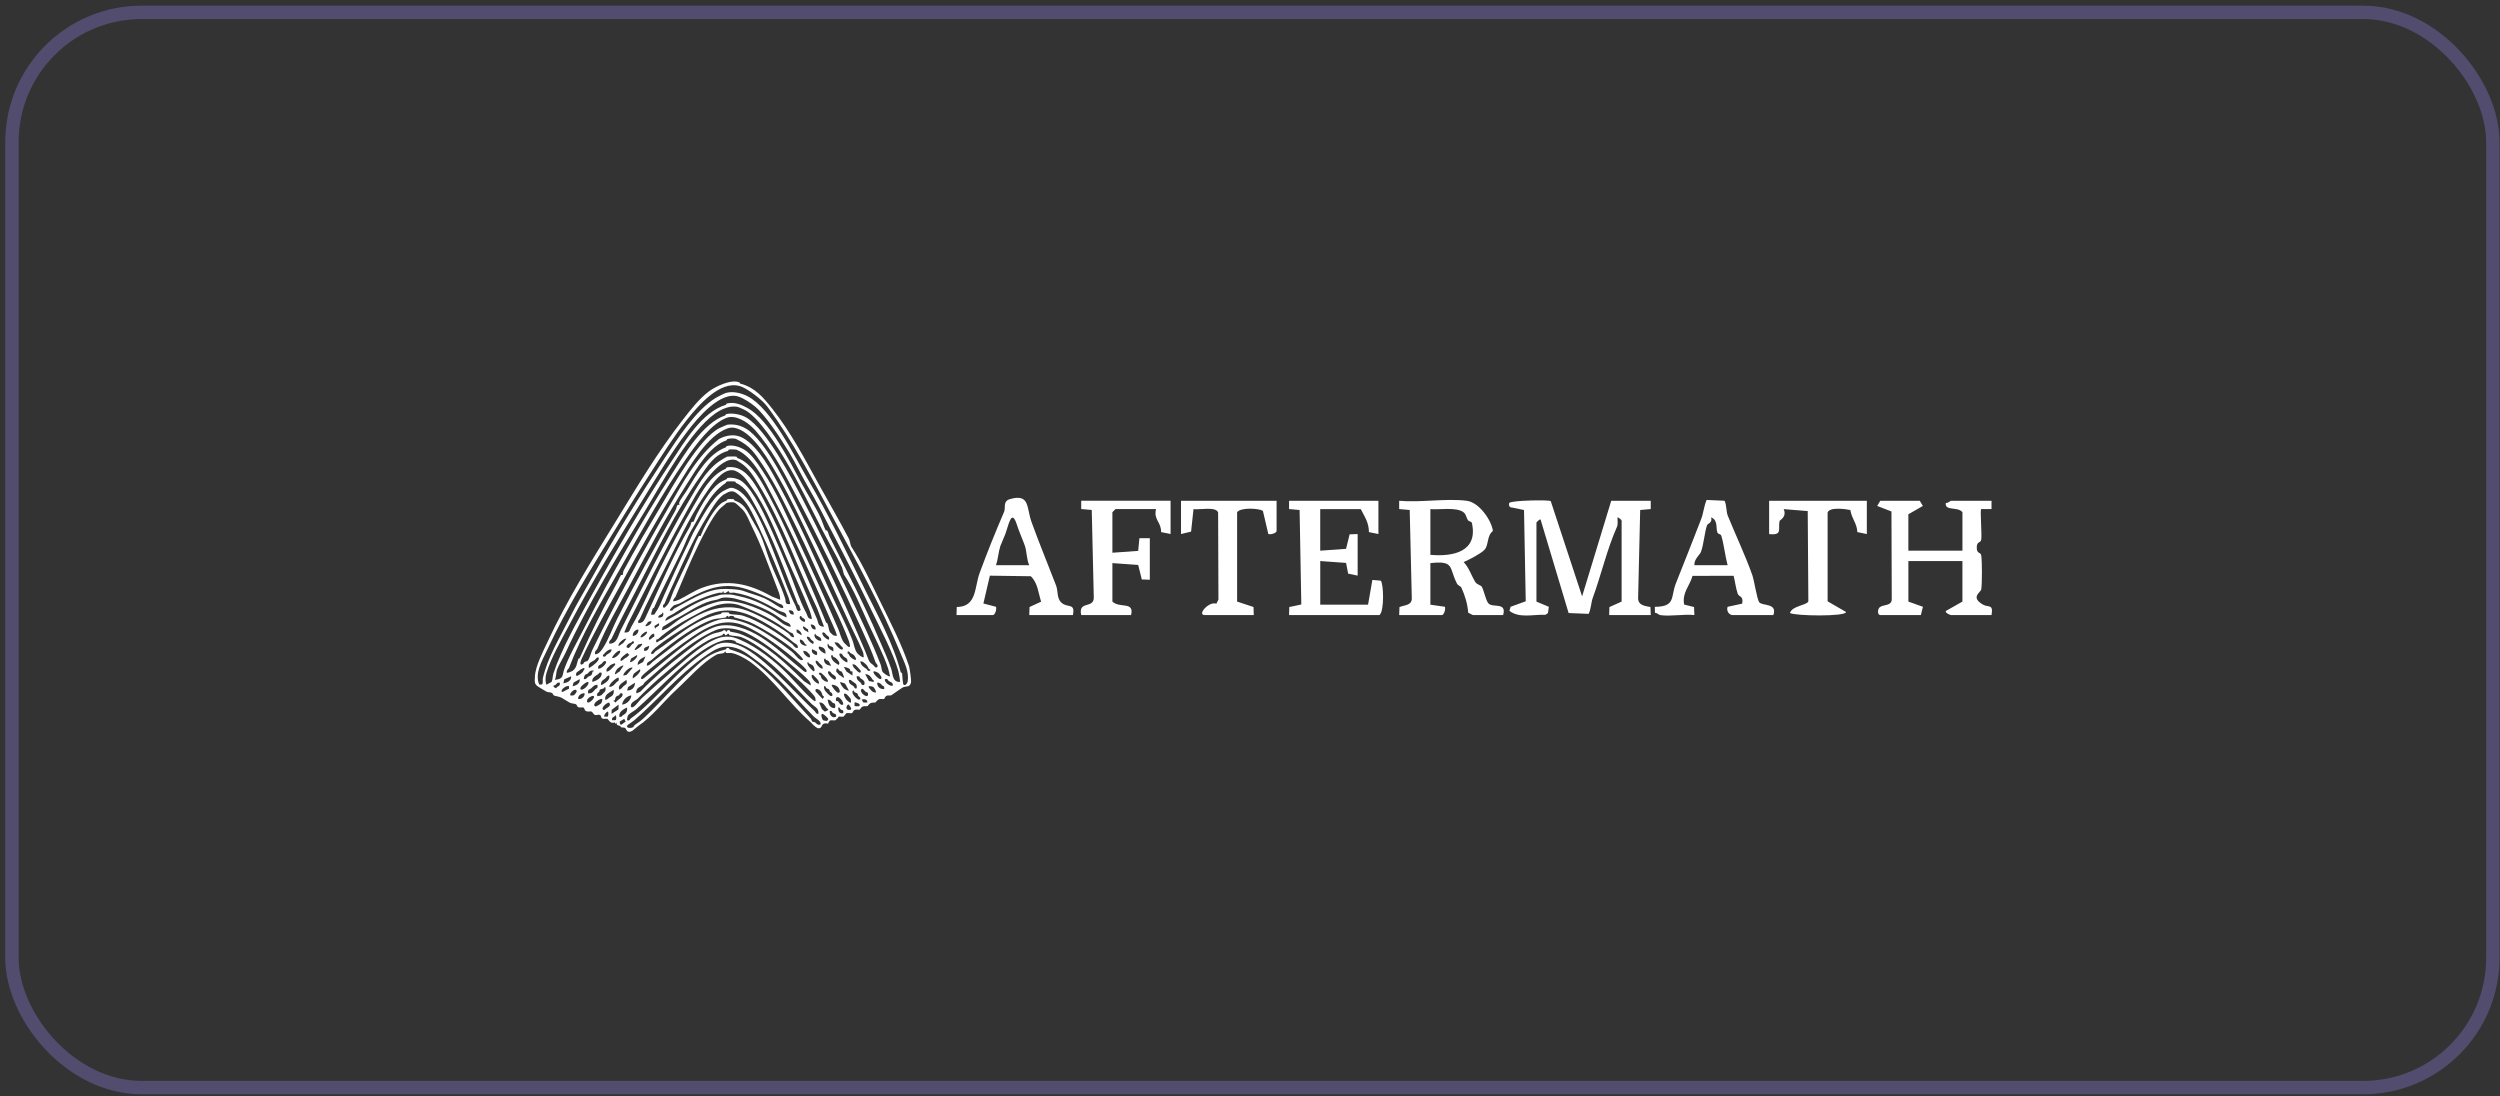 <svg width="187" height="82" viewBox="0 0 187 82" fill="none" xmlns="http://www.w3.org/2000/svg">
<rect x="0" y="0" width="187" height="82" fill="#333333" stroke="none"/>
<rect x="0.893" y="0.925" width="185.572" height="80.425" rx="9.7" stroke="#9A8BFB" stroke-opacity="0.3"/>
<path d="M55.32 28.609C55.332 28.615 55.332 28.683 55.375 28.694C56.478 28.984 57.096 29.725 57.773 30.581C59.135 32.306 60.164 34.263 61.226 36.191C61.974 37.543 62.788 38.939 63.494 40.293C63.569 40.435 63.622 40.799 63.669 40.873C64.468 42.1 65.114 43.51 65.781 44.872C66.546 46.436 67.454 48.186 67.997 49.832C68.043 49.966 68.172 50.902 68.148 51.022C68.063 51.413 67.872 51.316 67.617 51.384C67.466 51.423 66.699 52.005 66.641 52.018C66.534 52.038 66.427 51.993 66.308 52.047C66.207 52.092 66.168 52.257 66.137 52.273C66.063 52.316 65.882 52.263 65.762 52.296C65.653 52.324 65.495 52.545 65.474 52.549C65.347 52.573 65.266 52.526 65.11 52.598C64.999 52.65 64.927 52.806 64.89 52.814C64.783 52.843 64.665 52.792 64.517 52.853C64.39 52.907 64.355 53.069 64.307 53.08C64.192 53.106 64.058 53.043 63.92 53.104C63.815 53.152 63.778 53.331 63.723 53.343C63.608 53.372 63.437 53.312 63.322 53.343C63.276 53.355 63.126 53.598 63.087 53.606C62.992 53.627 62.741 53.58 62.706 53.617C62.665 53.66 62.772 53.658 62.566 53.79C62.541 53.806 62.537 53.864 62.505 53.872C62.237 53.934 62.064 53.732 61.949 54.129C61.447 54.018 61.508 54.343 61.379 54.434C61.189 54.566 61.004 54.366 60.893 54.279C60.73 54.152 60.72 54.088 60.65 54.029C59.049 52.658 57.861 50.785 56.141 49.528C55.793 49.272 55.149 48.916 54.717 48.846C54.554 48.819 54.248 48.922 54.272 48.735H54.221C54.196 48.933 53.799 48.859 53.618 48.957C52.515 49.556 51.523 50.74 50.586 51.596C49.65 52.452 48.816 53.58 47.719 54.321C47.62 54.387 47.369 54.625 47.287 54.671C46.873 54.899 46.853 54.51 46.764 54.455C46.676 54.399 46.54 54.434 46.468 54.403C46.421 54.382 46.423 54.325 46.386 54.304C46.239 54.23 46.118 54.296 46.108 54.037L46.03 54.144L45.97 54.035C45.663 54.189 45.484 53.782 45.437 53.769C45.324 53.744 45.169 53.808 45.048 53.744C44.945 53.691 44.97 53.547 44.908 53.499C44.797 53.415 44.645 53.51 44.515 53.483C44.412 53.462 44.313 53.242 44.241 53.222C44.122 53.187 43.967 53.273 43.811 53.176C43.7 53.106 43.733 52.958 43.638 52.925C43.529 52.888 43.371 52.954 43.245 52.895C43.169 52.857 43.15 52.722 43.087 52.682C42.994 52.627 42.768 52.633 42.623 52.563C42.457 52.481 42.148 52.263 41.983 52.18C41.798 52.088 41.549 52.08 41.432 52.018C41.366 51.983 41.364 51.88 41.284 51.835C41.175 51.771 41.008 51.791 40.903 51.748C40.843 51.723 40.366 51.431 40.292 51.384C39.948 51.17 39.995 51.026 40.012 50.61C40.041 49.832 40.631 48.712 40.963 47.998C42.393 44.915 44.221 41.993 46.001 39.097C47.606 36.483 49.199 33.796 51.093 31.375C51.673 30.634 52.255 29.873 52.994 29.301C53.498 28.912 54.709 28.334 55.316 28.607L55.32 28.609ZM55.318 28.877C53.848 28.449 52.216 30.35 51.385 31.398C50.389 32.651 49.524 34.045 48.656 35.389C47.662 36.926 46.694 38.494 45.742 40.052C44.031 42.845 42.35 45.562 40.969 48.529C40.753 48.992 40.483 49.482 40.331 49.97C40.212 50.353 40.156 50.845 40.347 51.213L40.557 51.19C40.638 51.046 40.576 50.861 40.605 50.727C40.952 49.194 41.885 47.677 42.58 46.278C43.152 45.127 43.817 44.049 44.418 42.962C46.026 40.048 47.857 37.078 49.699 34.294C50.662 32.841 52.027 30.69 53.523 29.772C53.692 29.669 54.153 29.434 54.318 29.387C54.83 29.243 55.456 29.404 55.908 29.634C57.713 30.552 59.43 34.152 60.438 35.868C62.006 38.535 63.346 41.349 64.704 44.104C65.657 46.039 66.837 48.165 67.372 50.279C67.384 50.324 67.464 50.316 67.473 50.355C67.501 50.482 67.514 51.157 67.584 51.213C67.72 51.322 67.874 51.106 67.894 50.976C68.014 50.215 67.635 49.538 67.374 48.896C65.962 45.428 64.1 42.055 62.34 38.772C60.823 35.944 59.316 32.987 57.388 30.406C57.005 29.893 55.892 29.037 55.322 28.871L55.318 28.877ZM55.264 29.671C53.879 29.2 52.14 31.314 51.411 32.275C50.195 33.874 49.183 35.594 48.143 37.274C46.213 40.394 44.274 43.526 42.576 46.757C42.004 47.846 41.199 49.237 40.87 50.365C40.79 50.641 40.782 50.95 40.866 51.223L41.261 51.009C41.346 50.812 41.335 50.561 41.399 50.363C42.012 48.515 43.216 46.411 44.148 44.718C46.06 41.244 48.055 37.782 50.242 34.487C51.21 33.03 52.508 30.822 54.287 30.282C54.332 30.268 54.322 30.194 54.365 30.184C54.935 30.038 55.47 30.27 55.937 30.532C57.553 31.435 59.092 34.549 59.948 36.129C60.393 36.951 60.99 37.891 61.368 38.706C61.517 39.025 61.609 39.358 61.755 39.661C61.936 39.632 61.953 39.943 62.048 40.132C63.317 42.672 64.645 45.193 65.756 47.817C66.059 48.529 66.427 49.309 66.668 50.044C66.791 50.419 66.74 51.032 67.308 51.011C67.359 50.96 67.232 50.322 67.199 50.205C66.8 48.815 65.878 47.091 65.246 45.776C64.26 43.724 63.229 41.686 62.181 39.684C61.617 38.605 61.049 37.457 60.45 36.434C59.967 35.605 59.549 34.701 59.022 33.831C58.423 32.841 57.281 31.069 56.46 30.394C56.133 30.124 55.635 29.801 55.26 29.673L55.264 29.671ZM55.264 30.466C54.696 30.264 53.955 30.604 53.502 30.925C51.605 32.266 49.613 35.965 48.386 37.984C46.233 41.526 44.009 45.121 42.292 48.85C42.138 49.186 41.769 49.781 41.664 50.097C41.594 50.307 41.609 50.635 41.502 50.853C42.169 50.789 42.043 50.55 42.193 50.097C42.492 49.2 43.224 47.906 43.661 47.052C45.669 43.108 47.892 39.165 50.292 35.399C51.216 33.948 52.581 31.639 54.233 31.079C54.276 31.064 54.272 30.992 54.313 30.98C54.739 30.857 55.435 31.005 55.807 31.221C57.347 32.116 59.249 35.825 60.068 37.401C61.294 39.762 62.482 42.244 63.62 44.66C64.406 46.329 65.219 47.998 65.878 49.725C65.929 49.863 65.939 50.097 66.001 50.229C66.055 50.34 66.501 50.653 66.571 50.585C66.528 50.38 66.487 50.17 66.421 49.97C66.053 48.873 65.468 47.772 64.989 46.726C64.414 45.475 63.875 44.113 63.142 42.993C63.101 42.929 63.031 42.553 62.965 42.413C62.537 41.499 61.974 40.546 61.519 39.663C60.619 37.924 59.759 36.117 58.771 34.456C58.158 33.423 56.699 31.114 55.651 30.637C55.563 30.597 55.309 30.478 55.268 30.464L55.264 30.466ZM55.155 31.264C54.914 31.182 54.612 31.155 54.369 31.246C53.198 31.676 52.033 33.287 51.327 34.31C49.518 36.926 47.87 39.927 46.266 42.75C44.957 45.055 43.496 47.488 42.558 49.962C42.535 50.021 42.344 50.149 42.403 50.322C42.434 50.353 42.772 50.223 42.823 50.186C43.157 49.939 43.132 49.636 43.253 49.303C43.272 49.252 43.344 49.262 43.371 49.198C44.208 47.313 45.147 45.42 46.149 43.606C46.217 43.485 46.416 43.042 46.443 43.02C46.47 42.997 46.554 43.024 46.577 43.001C46.604 42.977 46.602 42.765 46.651 42.674C47.536 41.028 48.522 39.389 49.485 37.774C50.37 36.288 52.309 32.793 53.809 32.024C53.877 31.989 54.369 31.773 54.402 31.768C54.904 31.705 55.367 31.808 55.791 32.056C57.345 32.972 59.113 36.802 59.95 38.459C61.652 41.826 63.221 45.175 64.698 48.665C64.791 48.883 64.882 49.145 64.982 49.379C65.073 49.589 65.159 49.624 65.318 49.746C65.369 49.787 65.495 50.015 65.614 49.898C65.734 49.781 65.515 49.604 65.499 49.56C65.186 48.657 64.836 47.9 64.449 47.05C62.949 43.755 61.34 40.453 59.642 37.241C58.816 35.681 58.024 34.106 56.919 32.699C56.419 32.061 55.931 31.528 55.151 31.262L55.155 31.264ZM55.155 32.061C54.898 31.972 54.688 31.952 54.422 32.044C52.91 32.569 51.605 34.864 50.778 36.187C49.261 38.616 47.923 41.032 46.532 43.551C45.492 45.432 44.428 47.307 43.519 49.254C43.437 49.431 43.286 49.857 43.62 49.659C43.655 49.639 43.665 49.556 43.71 49.528C43.78 49.484 43.908 49.466 43.955 49.427C44.077 49.326 44.217 48.801 44.295 48.64C46.067 45.018 47.997 41.415 50.02 37.936C51.086 36.105 52.093 34.164 53.782 32.834C54.355 32.53 55.015 32.443 55.583 32.767C56.769 33.438 57.705 35.242 58.355 36.448C59.703 38.953 60.866 41.554 62.064 44.189C62.607 45.385 63.282 46.669 63.756 47.873C63.888 48.206 63.902 48.566 64.128 48.865C64.178 48.931 64.528 49.235 64.608 49.155C64.6 49.044 64.591 48.871 64.55 48.772C64.202 47.939 63.76 47.109 63.381 46.272C62.527 44.38 61.644 42.489 60.743 40.633C59.94 38.98 59.162 37.309 58.23 35.681C57.563 34.516 56.443 32.501 55.153 32.056L55.155 32.061ZM55.102 32.855C54.918 32.764 54.62 32.789 54.418 32.834C54.377 32.845 54.375 32.923 54.34 32.935C53.056 33.378 52.119 35.047 51.434 36.113C49.823 38.62 48.466 41.246 47.059 43.866C46.229 45.411 45.322 46.928 44.678 48.533C44.649 48.608 44.433 48.717 44.523 48.945C44.813 48.926 44.992 48.645 45.126 48.435C45.511 47.832 45.828 46.959 46.167 46.282C47.544 43.532 49.024 40.842 50.526 38.173C50.586 38.068 50.621 37.854 50.664 37.794C50.708 37.735 50.813 37.776 50.829 37.764C50.835 37.759 50.778 37.683 50.802 37.609C50.895 37.329 51.202 36.967 51.35 36.724C52.074 35.547 52.926 33.973 54.282 33.464C54.326 33.448 54.322 33.382 54.365 33.367C54.776 33.244 55.305 33.417 55.663 33.629C56.201 33.944 56.639 34.623 56.983 35.133C58.092 36.78 58.855 38.599 59.683 40.369C60.72 42.59 61.735 44.796 62.706 47.058C62.836 47.36 62.916 47.792 63.126 48.066C63.138 48.083 63.402 48.34 63.422 48.354C63.706 48.562 63.523 48.023 63.488 47.928C62.9 46.346 61.984 44.619 61.27 43.078C60.77 41.999 60.309 40.933 59.784 39.869C58.932 38.146 58.094 36.354 57.032 34.755C56.423 33.839 56.094 33.345 55.102 32.857V32.855ZM55.108 33.643C55.034 33.612 54.61 33.608 54.523 33.629C54.486 33.637 54.486 33.717 54.445 33.73C53.408 34.022 52.949 34.825 52.366 35.654C50.518 38.288 49.113 41.25 47.61 44.106C46.964 45.337 46.34 46.504 45.735 47.788C45.698 47.864 45.509 47.939 45.581 48.149C46.176 48.153 46.235 47.521 46.435 47.132C48.104 43.859 49.681 40.556 51.566 37.399C52.179 36.372 52.749 35.269 53.739 34.547C53.832 34.479 54.34 34.162 54.404 34.154C54.523 34.139 54.984 34.135 55.085 34.16C55.122 34.168 55.12 34.244 55.163 34.259C56.289 34.65 57.014 36.121 57.544 37.111C58.849 39.546 59.899 42.102 60.99 44.638C61.257 45.257 61.51 45.907 61.784 46.545C61.809 46.605 61.881 46.603 61.901 46.652C61.955 46.786 62.013 47.185 62.078 47.286C62.087 47.301 62.303 47.502 62.317 47.511C62.385 47.548 62.513 47.56 62.593 47.564C62.624 47.533 62.48 47.169 62.449 47.101C60.986 43.763 59.516 40.41 57.827 37.189C57.219 36.031 56.376 34.187 55.106 33.643H55.108ZM55.108 34.44C54.443 34.154 53.63 34.948 53.216 35.407C52.329 36.391 51.693 37.663 51.055 38.809C49.629 41.369 48.296 44.065 46.964 46.657L46.694 47.303C47.124 47.362 47.081 47.12 47.23 46.868C48.024 45.523 48.625 44.016 49.331 42.6C50.154 40.947 51.025 39.293 51.963 37.704C52.527 36.749 53.159 35.545 54.26 35.076C54.334 35.045 54.299 34.962 54.402 34.95C54.83 34.899 55.202 34.987 55.552 35.222C56.256 35.691 56.795 36.77 57.176 37.48C58.697 40.316 59.798 43.366 61.103 46.284C61.228 46.566 61.146 46.862 61.638 46.877L61.123 45.512C59.65 42.448 58.52 39.124 56.717 36.193C56.361 35.615 55.991 34.993 55.383 34.613C55.33 34.58 55.12 34.448 55.106 34.44H55.108ZM55.05 35.236C54.848 35.142 54.63 35.15 54.422 35.222C53.725 35.465 53.054 36.506 52.632 37.138C51.486 38.85 50.654 40.69 49.73 42.516C49.088 43.788 48.423 45 47.855 46.304C47.83 46.362 47.676 46.399 47.754 46.611C48.005 46.601 48.143 46.492 48.242 46.278C49.312 43.989 50.335 41.579 51.615 39.373C51.669 39.28 51.685 39.118 51.724 39.064C51.763 39.011 51.854 39.048 51.877 39.025C51.897 39.005 52.023 38.648 52.095 38.513C52.428 37.866 52.838 37.138 53.319 36.584C53.649 36.206 53.883 36.029 54.338 35.849C54.379 35.833 54.361 35.755 54.455 35.745C54.805 35.701 55.248 35.806 55.528 36.031C56.408 36.728 57.302 38.751 57.773 39.801C58.189 40.727 58.598 41.692 58.985 42.627C59.407 43.65 59.8 44.922 60.311 45.86C60.418 46.056 60.397 46.319 60.739 46.294C60.689 46.101 60.648 45.887 60.576 45.702C60.062 44.389 59.43 43.069 58.87 41.779C58.092 39.986 57.38 38.041 56.233 36.453C55.873 35.952 55.62 35.508 55.05 35.24V35.236ZM55.003 36.026C54.935 35.998 54.389 35.996 54.338 36.026C54.315 36.039 54.307 36.113 54.268 36.138C53.054 36.94 52.422 38.492 51.708 39.671C51.436 40.118 51.27 40.622 51.037 41.11C50.36 42.536 49.561 43.991 48.917 45.461C48.905 45.487 48.843 45.487 48.818 45.543C48.792 45.603 48.676 45.946 48.707 45.977C49.026 46.016 48.971 45.887 49.076 45.751C49.306 45.45 49.539 44.823 49.709 44.45C50.278 43.205 50.843 41.958 51.444 40.733C51.617 40.377 51.784 39.962 51.98 39.628C52.48 38.778 53.251 37.237 54.075 36.741C54.188 36.673 54.558 36.49 54.673 36.487C54.896 36.483 55.18 36.634 55.355 36.761C56.606 37.679 57.759 41.042 58.359 42.54C58.709 43.413 59.069 44.491 59.502 45.302C59.557 45.407 59.553 45.584 59.679 45.683L59.759 45.712L59.891 45.627C59.847 45.514 59.825 45.387 59.782 45.276C59.769 45.24 59.706 45.238 59.685 45.191C58.697 42.732 57.812 40.149 56.501 37.829C56.11 37.14 55.81 36.465 55.052 36.119C55.023 36.105 55.017 36.035 55.003 36.029V36.026ZM54.999 36.827C54.848 36.732 54.748 36.747 54.579 36.77C54.525 36.776 54.126 36.988 54.087 37.019C53.605 37.395 53.202 38.128 52.895 38.624C51.949 40.157 51.15 41.939 50.391 43.604C50.158 44.117 49.915 44.617 49.712 45.138C49.691 45.189 49.53 45.238 49.611 45.444C49.757 45.481 49.751 45.403 49.812 45.354C50.105 45.121 50.24 44.518 50.391 44.185C50.761 43.357 51.179 42.522 51.566 41.692C51.788 41.219 52.008 40.577 52.257 40.126C52.29 40.066 52.383 40.108 52.408 40.085C52.428 40.065 52.558 39.706 52.626 39.575C52.924 38.994 53.315 38.28 53.768 37.813C53.988 37.587 54.056 37.578 54.315 37.459C54.387 37.426 54.355 37.346 54.457 37.333C54.546 37.323 54.793 37.321 54.873 37.34C54.91 37.348 54.908 37.424 54.951 37.44C55.69 37.696 55.857 38.153 56.221 38.809C56.413 39.153 56.715 39.641 56.87 39.978C57.147 40.589 57.328 41.275 57.565 41.908C57.907 42.826 58.415 43.808 58.724 44.745C58.802 44.983 58.676 45.247 59.098 45.181C59.127 45.152 59.014 44.761 58.987 44.693C58.298 42.938 57.563 41.102 56.752 39.389C56.314 38.465 55.892 37.393 54.999 36.825V36.827ZM54.999 37.621C54.795 37.521 54.554 37.572 54.342 37.621C54.192 37.786 53.943 37.941 53.797 38.107C53.268 38.706 52.605 40.011 52.247 40.746C51.619 42.028 51.09 43.331 50.529 44.642C50.502 44.701 50.339 44.802 50.354 44.971C50.403 45.01 50.716 44.895 50.788 44.86C51.364 44.58 51.914 44.191 52.515 43.969C54.408 43.265 56.067 43.676 57.732 44.615L58.355 44.864C58.364 44.627 58.298 44.403 58.211 44.189C57.575 42.575 57.005 40.906 56.221 39.34C56.026 38.951 55.867 38.474 55.569 38.14C55.499 38.062 55.065 37.657 55.001 37.624L54.999 37.621ZM55.579 43.985C53.677 43.479 52.329 44.321 50.815 45.144C50.706 45.203 50.483 45.232 50.393 45.29C50.343 45.321 50.098 45.576 50.086 45.658C50.335 45.743 50.343 45.566 50.407 45.533C51.451 44.992 52.671 44.174 53.873 44.067C54.291 44.03 55.254 44.063 55.639 44.212C56.131 44.403 56.699 44.537 57.199 44.763C57.571 44.932 57.956 45.218 58.304 45.415C58.401 45.471 58.658 45.557 58.576 45.36C58.493 45.162 58.366 45.208 58.232 45.129C57.518 44.703 56.382 44.201 55.577 43.987L55.579 43.985ZM54.124 44.319C54.108 44.304 54.114 44.255 54.114 44.226H54.062C54.087 44.403 53.9 44.31 53.776 44.337C52.603 44.594 51.346 45.265 50.362 45.918C50.191 46.031 49.761 46.138 49.769 46.453L50.732 45.918C51.572 45.362 52.525 44.816 53.507 44.6C53.671 44.563 53.83 44.506 53.885 44.493C54.054 44.456 54.649 44.452 54.82 44.493C54.956 44.526 55.11 44.566 55.301 44.602C56.345 44.812 57.398 45.347 58.285 45.924L58.831 46.187C58.866 45.757 58.522 45.811 58.263 45.673C57.168 45.086 56.219 44.543 54.937 44.333C54.822 44.314 54.684 44.355 54.575 44.333C54.534 44.325 54.534 44.232 54.513 44.226C54.4 44.197 54.282 44.452 54.126 44.319H54.124ZM54.999 44.775C54.727 44.708 54.126 44.638 53.885 44.757C53.626 44.886 53.513 44.866 53.212 44.942C52.264 45.183 51.337 45.905 50.469 46.331L49.569 46.891L49.502 47.142C49.526 47.169 49.874 47.013 49.934 46.977C50.191 46.829 50.586 46.475 50.858 46.303C51.716 45.761 52.743 45.249 53.702 45.01C54.877 44.718 56.748 45.477 57.757 46.068C58.049 46.239 58.384 46.545 58.635 46.702C58.707 46.745 59.102 46.92 59.148 46.879C59.117 46.562 58.839 46.574 58.658 46.453C58.316 46.224 57.977 45.961 57.629 45.776C56.804 45.335 55.9 45.004 54.997 44.777L54.999 44.775ZM55.421 45.308C54.056 44.779 52.716 45.613 51.638 46.189C50.827 46.623 49.905 47.181 49.232 47.801C49.203 47.828 49.131 47.823 49.09 47.84C49.028 48.282 49.281 47.883 49.504 47.856C51.222 46.582 53.177 44.944 55.507 45.557C56.443 45.802 58.187 46.794 58.987 47.387C59.092 47.465 59.131 47.646 59.337 47.671C59.463 47.578 59.376 47.589 59.364 47.539C59.3 47.286 59.201 47.379 59.057 47.268C57.946 46.401 56.715 45.813 55.421 45.31V45.308ZM55.579 45.839C53.883 45.356 52.906 45.946 51.568 46.739C50.747 47.227 49.79 47.838 49.034 48.447C48.968 48.501 48.631 48.815 48.711 48.892C48.839 49.013 48.989 48.741 49.034 48.712C50.683 47.638 51.916 46.327 53.918 45.92C53.964 45.909 53.941 45.825 54.033 45.813C54.126 45.8 54.425 45.798 54.505 45.819C54.546 45.829 54.538 45.913 54.577 45.922C54.886 45.996 55.229 45.944 55.635 46.074C56.789 46.444 58.283 47.424 59.253 48.181C59.374 48.276 59.43 48.492 59.681 48.468C59.691 48.169 59.498 48.173 59.368 48.064C58.442 47.278 56.707 46.16 55.579 45.839ZM59.362 45.975C59.395 45.706 59.236 45.625 58.991 45.658C59.069 45.866 59.119 45.967 59.362 45.975ZM49.592 46.068C49.611 46.014 49.66 45.811 49.557 45.819C49.551 46.006 49.222 45.961 49.238 46.189C49.337 46.228 49.561 46.163 49.592 46.07V46.068ZM54.478 46.095C54.332 46.01 54.334 46.179 54.291 46.187C53.752 46.303 53.603 46.206 53.013 46.449C51.512 47.066 49.864 48.394 48.703 49.39C48.58 49.495 48.353 49.499 48.39 49.793C48.608 49.787 48.724 49.575 48.847 49.482C50.15 48.521 51.364 47.412 52.852 46.714C53.19 46.556 53.762 46.315 54.138 46.294C54.704 46.261 55.268 46.42 55.789 46.607C56.896 47.006 58.289 48.015 59.236 48.752C59.428 48.9 59.605 49.186 59.835 49.332C59.919 49.385 59.955 49.379 60.049 49.371C60.121 49.303 59.856 49.058 59.806 49.005C59.15 48.307 57.787 47.449 56.962 46.984C56.137 46.519 55.865 46.418 54.947 46.187C54.9 46.175 54.927 46.097 54.832 46.08C54.704 46.06 54.538 46.043 54.511 46.191L54.476 46.097L54.478 46.095ZM59.942 46.086C59.854 46.023 59.788 46.167 59.815 46.241C59.86 46.364 60.059 46.545 60.21 46.506C60.245 46.255 60.094 46.267 59.987 46.183C59.934 46.142 59.946 46.088 59.942 46.086ZM48.709 46.453L48.456 46.519C48.483 46.611 48.224 46.772 48.285 46.823C48.368 46.893 48.814 46.658 48.709 46.453ZM55.157 46.632C53.941 46.342 52.893 46.891 51.93 47.531C50.773 48.301 49.685 49.167 48.592 50.058C48.448 50.176 48.127 50.435 48.022 50.563C47.884 50.729 47.948 50.906 48.18 50.719C48.81 50.211 49.415 49.682 50.063 49.159C51.004 48.404 52.404 47.245 53.521 46.883C54.639 46.521 55.982 47.066 56.937 47.671C58.078 48.395 59.055 49.34 60.103 50.188C60.335 50.375 60.397 50.188 60.28 50.052C60.016 49.746 59.66 49.478 59.337 49.209C58.289 48.332 56.423 46.932 55.157 46.63V46.632ZM49.292 46.613L48.946 46.823L49.002 47.035C49.088 46.817 49.36 46.91 49.292 46.613ZM61.004 47.089C61.039 46.854 60.86 46.683 60.634 46.718C60.691 46.938 60.753 47.091 61.004 47.089ZM60.195 46.895C59.961 46.774 60.078 47.031 60.177 47.126L60.475 47.301L60.428 47.056C60.337 47.054 60.218 46.906 60.195 46.893V46.895ZM55.369 47.163C54.826 46.99 54.083 46.906 53.546 47.128C51.786 47.852 49.691 49.75 48.232 51.036C48.172 51.09 48.154 51.17 48.11 51.207C47.911 51.386 47.546 51.425 47.596 51.859C47.608 51.874 47.886 51.75 47.898 51.738C48.87 50.723 49.995 49.764 51.123 48.892C51.714 48.435 52.63 47.679 53.309 47.412C53.581 47.305 53.924 47.311 54.141 47.138H54.243L54.303 47.249C54.422 47.276 54.338 47.078 54.56 47.142C54.597 47.152 54.589 47.237 54.63 47.247C55.075 47.346 55.151 47.319 55.589 47.508C57.374 48.28 58.761 49.587 60.138 50.954L60.636 51.275C60.671 51.075 60.527 50.927 60.399 50.797C60.004 50.392 59.3 49.824 58.814 49.412C57.913 48.649 56.427 47.498 55.371 47.161L55.369 47.163ZM47.754 47.089C47.507 47.089 47.312 47.317 47.33 47.566C47.577 47.566 47.773 47.338 47.754 47.089ZM59.765 47.163C59.703 47.124 59.658 47.07 59.574 47.089L59.599 47.301L59.944 47.511C60.018 47.418 59.841 47.21 59.765 47.161V47.163ZM48.39 47.249C48.333 47.19 47.863 47.508 47.915 47.673C48.051 47.735 48.487 47.348 48.39 47.249ZM61.819 47.494C61.739 47.416 61.691 47.282 61.535 47.303C61.385 47.5 61.932 47.92 62.011 47.832C62.06 47.597 61.926 47.599 61.819 47.494ZM48.921 47.408C48.814 47.338 48.45 47.718 48.551 47.832C48.635 47.924 48.812 47.624 48.925 47.64C48.962 47.599 48.938 47.42 48.919 47.408H48.921ZM54.208 47.426C54.05 47.34 54.091 47.484 54.021 47.511C53.63 47.653 53.362 47.683 52.98 47.893C51.827 48.523 50.809 49.48 49.845 50.27C49.123 50.863 48.322 51.623 47.688 52.273C47.62 52.343 47.332 52.471 47.24 52.619C47.147 52.767 47.162 53.022 47.402 52.859C47.604 52.726 47.847 52.364 48.034 52.195C48.876 51.435 49.755 50.663 50.611 49.92C51.512 49.139 52.751 48.013 53.889 47.679C54.145 47.605 54.616 47.601 54.869 47.677C56.124 48.054 57.547 49.13 58.487 50.005C59.253 50.719 59.967 51.608 60.743 52.306C60.782 52.341 60.967 52.483 61.002 52.444C61.008 52.353 61.006 52.265 60.977 52.176C60.932 52.032 60.195 51.291 60.031 51.137C59.708 50.832 59.38 50.546 59.043 50.242C58.086 49.375 56.655 48.155 55.503 47.677C55.211 47.556 54.848 47.587 54.573 47.513C54.525 47.5 54.529 47.414 54.509 47.408C54.367 47.371 54.299 47.673 54.204 47.426H54.208ZM61.023 47.49C60.99 47.463 61.031 47.387 60.951 47.408C60.815 47.677 61.173 47.955 61.426 47.937C61.461 47.638 61.204 47.642 61.021 47.49H61.023ZM60.564 47.69C60.51 47.644 60.442 47.611 60.368 47.62C60.253 47.745 60.761 48.239 60.844 48.149C60.905 47.906 60.761 47.955 60.681 47.86C60.636 47.807 60.599 47.721 60.562 47.688L60.564 47.69ZM46.855 47.778C46.674 47.698 46.166 48.186 46.273 48.307C46.314 48.354 46.528 48.116 46.596 48.126L46.855 47.778ZM60.23 48.184C60.111 48.011 60.078 47.877 59.839 47.832C59.759 48.124 60.086 48.307 60.315 48.309C60.368 48.184 60.253 48.218 60.23 48.186V48.184ZM55.003 47.951C54.204 47.615 53.105 48.28 52.477 48.71C50.716 49.919 49.207 51.623 47.579 53.061C47.452 53.174 47.061 53.358 46.96 53.543C46.933 53.592 46.886 53.853 46.906 53.872C47.124 53.936 47.1 53.798 47.176 53.746C47.396 53.6 47.717 53.337 47.919 53.16C49.561 51.713 51.006 49.871 52.827 48.69C52.994 48.583 53.496 48.258 53.626 48.204C54.91 47.679 56.371 48.85 57.258 49.614C58.528 50.707 59.689 52.014 60.928 53.181C61.01 53.257 61.033 53.421 61.216 53.395C61.27 52.958 60.928 52.872 60.685 52.629C59.127 51.075 57.17 48.737 55.081 48.058C55.021 48.037 55.019 47.957 55.003 47.951ZM47.244 48.221C47.32 48.136 47.555 48.091 47.332 47.939C47.24 48.151 46.939 48.06 46.855 48.389C47.048 48.603 47.137 48.34 47.244 48.223V48.221ZM62.879 48.288C62.747 48.126 62.684 48.035 62.437 48.044C62.373 48.103 62.885 48.702 63.019 48.572C63.13 48.465 62.912 48.328 62.879 48.288ZM48.02 48.149L47.717 48.217C47.717 48.305 47.411 48.542 47.489 48.624C47.534 48.669 48.133 48.27 48.018 48.147L48.02 48.149ZM62.027 48.293C61.984 48.264 61.984 48.151 61.908 48.149C61.854 48.507 62.091 48.564 62.33 48.731C62.379 48.299 62.214 48.416 62.027 48.291V48.293ZM48.18 48.679C48.421 48.723 48.555 48.527 48.551 48.309C48.359 48.422 48.123 48.387 48.18 48.679ZM55.104 48.488C54.044 48.159 53.482 48.558 52.679 49.122C50.821 50.425 49.197 52.364 47.45 53.872C47.314 53.989 47.139 54.09 46.995 54.197C46.707 54.409 47.1 54.52 47.343 54.401C47.413 54.366 47.417 54.269 47.491 54.22C47.75 54.049 47.956 53.903 48.209 53.664C49.456 52.479 50.436 51.31 51.675 50.186C52.589 49.355 53.054 48.863 54.293 48.575C54.34 48.564 54.307 48.474 54.408 48.465C54.569 48.451 54.532 48.556 54.583 48.572C55.548 48.865 55.941 49.089 56.713 49.719C58.154 50.896 59.354 52.384 60.638 53.742C60.704 53.81 60.716 53.938 60.755 53.969C60.8 54.006 60.905 53.993 60.969 54.035C61.074 54.098 61.119 54.269 61.377 54.193C61.449 53.925 61.023 53.757 60.883 53.613C59.461 52.158 58.193 50.571 56.542 49.371C56.106 49.054 55.628 48.653 55.106 48.49L55.104 48.488ZM61.621 48.486C61.562 48.435 61.358 48.363 61.27 48.363C61.113 48.535 61.584 48.869 61.745 48.892C61.764 48.758 61.727 48.577 61.621 48.486ZM45.742 48.572C45.497 48.568 45.316 48.758 45.173 48.929C45.13 48.98 45.071 48.955 45.108 49.101C45.324 49.165 45.301 49.025 45.377 48.976C45.509 48.889 45.758 48.793 45.744 48.572H45.742ZM61.099 48.743C61.089 48.727 60.765 48.544 60.739 48.575C60.667 48.785 60.846 48.939 61.031 48.998C61.154 49.038 61.128 48.795 61.099 48.745V48.743ZM46.377 48.679C46.2 48.601 45.733 49.161 45.795 49.209C45.989 49.305 46.499 48.813 46.377 48.679ZM60.352 48.749C60.315 48.723 60.115 48.667 60.103 48.679C60 48.846 60.477 49.262 60.578 49.157C60.599 49.136 60.588 48.996 60.543 48.941C60.535 48.931 60.362 48.758 60.35 48.749H60.352ZM63.535 48.747C63.494 48.723 63.462 48.731 63.416 48.731L63.387 48.865C63.529 48.902 63.517 49.046 63.597 49.132C63.708 49.25 64.184 49.562 63.984 49.159C63.865 48.933 63.776 48.943 63.585 48.836C63.552 48.817 63.544 48.754 63.533 48.747H63.535ZM46.983 48.922C46.952 48.896 46.97 48.824 46.935 48.838C46.822 48.9 46.295 49.27 46.431 49.42C46.505 49.503 46.756 49.178 46.859 49.188L47.067 48.996C47.085 48.92 47.024 48.957 46.985 48.922H46.983ZM63.389 49.528C63.416 49.204 63.249 49.229 63.101 49.101C63.015 49.027 63.009 48.842 62.807 48.892C62.661 49.095 63.297 49.624 63.389 49.528ZM47.649 48.996L47.203 49.264L47.12 49.525C47.192 49.602 47.75 49.186 47.649 48.996ZM62.276 48.998L62.171 49.025C62.136 49.359 62.476 49.597 62.729 49.739C62.9 49.579 62.632 49.33 62.511 49.219C62.439 49.153 62.274 49.163 62.278 48.998H62.276ZM48.106 49.511L48.283 49.103C48.016 49.225 47.664 49.39 47.701 49.739L48.106 49.511ZM44.659 49.505C44.715 49.431 44.807 49.342 44.789 49.237C44.749 49.021 44.501 49.357 44.484 49.369C44.245 49.534 43.957 49.567 44.048 49.951C44.099 50.007 44.608 49.577 44.661 49.505H44.659ZM61.745 49.264L61.64 49.291C61.609 49.628 61.864 49.776 62.171 49.793L61.992 49.47C61.918 49.369 61.735 49.408 61.747 49.264H61.745ZM61.29 49.614C61.216 49.54 61.175 49.42 61.033 49.42C60.891 49.589 61.432 50.108 61.535 50.003C61.543 49.779 61.407 49.727 61.29 49.612V49.614ZM45.318 49.474C45.198 49.355 45.046 49.612 44.994 49.653C44.875 49.75 44.727 49.731 44.735 50.003C44.929 50.102 45.445 49.599 45.318 49.474ZM64.999 50.042C64.849 49.748 64.836 49.739 64.581 49.532C64.497 49.464 64.447 49.468 64.344 49.476C64.412 49.791 64.579 49.875 64.818 50.038C64.888 50.085 64.865 50.229 65.085 50.166C65.135 50.034 65.011 50.071 64.999 50.044V50.042ZM60.492 49.612C60.457 49.589 60.504 49.505 60.422 49.528C60.253 49.686 60.817 50.219 60.872 50.215C61.008 50.203 60.866 49.861 60.829 49.809C60.767 49.725 60.578 49.669 60.492 49.614V49.612ZM46.005 49.632C45.96 49.585 45.698 49.721 45.639 49.768C45.626 49.779 45.416 49.986 45.406 49.999C45.359 50.054 45.35 50.194 45.371 50.215C45.476 50.326 45.89 49.881 45.947 49.797C45.974 49.758 46.048 49.762 46.007 49.632H46.005ZM64.005 50.079C64.108 50.184 64.163 50.26 64.318 50.322C64.394 50.26 64.402 50.256 64.375 50.159C64.367 50.133 64.025 49.766 63.992 49.746C63.922 49.7 63.842 49.68 63.76 49.688C63.807 49.896 63.875 49.947 64.005 50.079ZM46.643 49.793C46.563 49.723 46.229 49.976 46.17 50.036C46.11 50.096 45.958 50.369 46.007 50.429C46.048 50.476 46.264 50.237 46.33 50.248L46.643 49.793ZM63.616 50.205C63.587 50.178 63.603 50.087 63.548 50.034C63.503 49.99 63.175 49.857 63.126 49.898L63.307 50.221L63.762 50.534L63.766 50.246C63.756 50.192 63.651 50.235 63.618 50.205H63.616ZM43.601 50.252C43.653 50.182 43.671 50.097 43.725 50.032C43.733 49.809 43.169 50.281 43.138 50.293C43.06 50.398 43.045 50.616 43.222 50.536C43.334 50.484 43.531 50.349 43.601 50.252ZM47.33 49.951C47.098 49.816 46.532 50.431 46.641 50.534L46.873 50.474L47.328 49.951H47.33ZM62.949 50.231C62.92 50.207 62.846 50.213 62.813 50.184C62.681 50.075 62.578 49.795 62.548 50.235L62.801 50.511C62.867 50.499 63.083 50.74 63.124 50.692C63.161 50.651 62.992 50.27 62.949 50.231ZM47.861 50.058L47.446 50.359C47.345 50.472 47.312 50.596 47.332 50.748C47.478 50.68 48.036 50.217 47.861 50.058ZM44.416 50.163C44.114 50.116 44.07 50.283 43.92 50.412C43.893 50.435 43.821 50.423 43.801 50.445C43.712 50.534 43.659 50.674 43.675 50.799C43.862 50.828 43.926 50.668 44.013 50.608C44.07 50.569 44.153 50.567 44.21 50.515C44.324 50.41 44.282 50.332 44.33 50.231C44.346 50.198 44.441 50.25 44.418 50.166L44.416 50.163ZM62.241 50.412C62.173 50.359 62.124 50.184 61.959 50.217C61.813 50.38 62.301 50.82 62.463 50.851C62.667 50.612 62.356 50.503 62.241 50.412ZM65.703 50.343C65.6 50.273 65.478 50.209 65.351 50.217C65.227 50.351 65.754 50.818 65.853 50.799C66.081 50.756 65.787 50.4 65.703 50.343ZM44.998 50.322C44.795 50.262 44.809 50.388 44.747 50.425C44.538 50.554 44.241 50.725 44.309 51.009C44.601 50.925 45.064 50.705 44.998 50.32V50.322ZM61.418 50.336C61.379 50.309 61.34 50.324 61.296 50.322C61.169 50.443 61.348 50.466 61.375 50.517C61.412 50.587 61.414 50.688 61.457 50.744C61.624 50.964 62.103 51.168 61.867 50.795C61.79 50.674 61.535 50.419 61.416 50.336H61.418ZM65.268 50.832C65.133 50.614 65.007 50.429 64.715 50.429L64.997 50.941L65.351 51.011C65.4 50.853 65.293 50.871 65.268 50.832ZM61.27 51.116C61.259 50.882 61.058 50.725 60.897 50.563C60.848 50.511 60.829 50.462 60.741 50.482C60.578 50.699 61.146 51.234 61.27 51.118V51.116ZM45.581 50.534C45.414 50.511 45.377 50.657 45.285 50.738C45.116 50.882 44.957 50.896 44.947 51.223C45.025 51.242 45.046 51.221 45.101 51.186C45.348 51.03 45.62 50.877 45.583 50.536L45.581 50.534ZM42.72 50.587L42.206 50.814L42.138 51.116C42.418 51.071 42.761 50.921 42.72 50.587ZM64.278 50.6C64.221 50.567 64.143 50.592 64.079 50.587C64.067 50.861 64.219 50.921 64.373 51.061C64.416 51.1 64.437 51.199 64.46 51.211C64.641 51.312 64.707 51.176 64.657 50.997C64.628 50.894 64.429 50.775 64.344 50.715C64.311 50.692 64.301 50.612 64.276 50.6H64.278ZM46.27 50.694C46.196 50.608 45.499 51.184 45.581 51.382C45.846 51.373 45.962 51.192 46.108 51.034C46.211 50.923 46.332 50.989 46.27 50.694ZM43.356 50.799L42.901 51.059L42.827 51.328C43.097 51.291 43.426 51.108 43.356 50.799ZM66.481 50.941C66.419 50.902 66.411 50.733 66.199 50.799C66.09 51.026 66.653 51.4 66.781 51.275C66.818 51.053 66.617 51.028 66.481 50.939V50.941ZM46.515 51.468C46.546 51.446 46.575 51.38 46.62 51.339C46.779 51.194 46.962 51.213 46.853 50.853C46.645 51.028 46.112 51.264 46.351 51.594C46.398 51.542 46.462 51.511 46.517 51.468H46.515ZM63.641 50.869L63.496 50.851C63.484 51.178 63.669 51.194 63.844 51.326C63.931 51.392 63.885 51.54 64.079 51.487C64.151 51.085 63.855 51.085 63.641 50.869ZM43.992 51.011C43.932 50.943 43.364 51.351 43.41 51.514C43.486 51.793 44.159 51.199 43.992 51.011ZM63.215 51.135L62.861 51.011C62.782 51.098 63.079 51.472 63.159 51.534C63.212 51.575 63.455 51.686 63.494 51.647L63.212 51.135H63.215ZM41.872 51.065C41.617 50.999 41.646 51.26 41.428 51.273L41.399 51.38L41.603 51.485C41.654 51.301 41.944 51.373 41.87 51.065H41.872ZM47.491 51.065L46.978 51.398L46.908 51.647C47.258 51.666 47.509 51.415 47.491 51.065ZM65.861 51.137C65.779 51.085 65.717 51.048 65.614 51.065C65.602 51.371 65.838 51.575 66.143 51.542L66.133 51.341C66.005 51.328 65.919 51.174 65.861 51.137ZM44.682 51.223C44.433 51.223 44.358 51.369 44.218 51.491C44.105 51.588 43.945 51.536 43.994 51.859C44.299 51.888 44.363 51.738 44.521 51.565C44.624 51.454 44.745 51.52 44.684 51.225L44.682 51.223ZM62.681 51.4C62.585 51.297 62.369 51.201 62.222 51.223C62.14 51.297 62.564 51.773 62.628 51.797C62.91 51.911 62.825 51.553 62.681 51.4ZM42.562 51.33C42.389 51.231 41.885 51.6 42.033 51.754C42.08 51.802 42.461 51.526 42.553 51.534L42.564 51.332L42.562 51.33ZM61.815 51.472C61.764 51.433 61.772 51.295 61.642 51.33C61.593 51.616 61.84 51.81 62.021 51.985C62.19 52.147 62.334 52.051 62.239 51.874C62.198 51.797 62.124 51.785 62.085 51.736C62.052 51.695 62.058 51.616 62.013 51.569C61.967 51.522 61.877 51.518 61.815 51.472ZM65.334 51.398C65.24 51.324 65.118 51.326 65.005 51.328C64.853 51.347 65.234 51.719 65.287 51.748C65.349 51.781 65.437 51.8 65.509 51.806C65.571 51.738 65.398 51.448 65.334 51.398ZM44.984 52.001C45.001 51.989 45.245 51.732 45.256 51.715C45.322 51.604 45.303 51.497 45.264 51.382C45.182 51.363 45.237 51.452 45.173 51.485C45.095 51.524 44.941 51.534 44.875 51.59C44.83 51.629 44.852 51.691 44.824 51.732C44.762 51.822 44.612 51.82 44.682 52.069C44.7 52.088 44.937 52.034 44.984 51.999V52.001ZM61.358 51.666C61.214 51.528 60.93 51.435 61.006 51.717L61.533 52.283C61.737 52.014 61.587 52.127 61.537 52.032C61.48 51.923 61.469 51.773 61.358 51.666ZM64.733 51.738C64.692 51.701 64.476 51.347 64.4 51.627C64.346 51.828 64.851 52.246 64.923 51.985C64.982 51.763 64.77 51.771 64.733 51.738ZM42.92 52.005C42.992 51.966 43.274 51.656 43.058 51.598C42.887 51.553 42.566 51.917 42.667 52.018C42.677 52.028 42.877 52.028 42.92 52.005ZM45.55 52.199C45.822 52.028 45.945 51.977 45.9 51.594C45.622 51.812 45.225 51.898 45.264 52.335C45.416 52.359 45.482 52.24 45.55 52.199ZM64.202 52.055C64.169 52.005 64.174 51.925 64.136 51.884C64.079 51.816 63.986 51.822 63.922 51.775C63.863 51.732 63.894 51.633 63.815 51.647C63.593 51.855 64.145 52.364 64.262 52.335C64.515 52.275 64.213 52.069 64.202 52.053V52.055ZM43.727 51.859C43.492 51.822 43.204 52.047 43.249 52.283C43.476 52.341 43.768 52.104 43.727 51.859ZM46.517 52.106C46.62 51.964 46.581 51.806 46.406 51.863C46.353 51.88 46.344 51.977 46.305 52.001C46.235 52.047 46.145 52.042 46.079 52.119C46.001 52.211 46.03 52.294 45.989 52.376C45.974 52.407 45.875 52.357 45.9 52.442L46.058 52.549C46.124 52.39 46.394 52.277 46.517 52.108V52.106ZM63.324 51.925C62.963 51.73 63.188 52.211 63.334 52.365C63.375 52.409 63.595 52.606 63.653 52.547C63.661 52.44 63.657 52.341 63.614 52.242C63.603 52.217 63.342 51.935 63.324 51.925ZM47.225 52.018C46.89 52.047 46.571 52.374 46.536 52.705C46.869 52.682 47.209 52.349 47.225 52.018ZM44.416 52.071C44.342 51.993 43.947 52.187 43.914 52.384C43.838 52.845 44.566 52.232 44.416 52.071ZM62.788 52.197C62.517 51.997 62.492 52.376 62.55 52.438C62.562 52.452 62.653 52.429 62.684 52.456C62.797 52.553 62.811 52.771 63.072 52.707C63.093 52.516 62.935 52.304 62.791 52.197H62.788ZM45.052 52.283C44.848 52.234 44.241 52.668 44.523 52.841C44.577 52.874 44.904 52.67 44.947 52.627C45.023 52.549 45.052 52.39 45.054 52.283H45.052ZM64.873 52.549C64.91 52.296 64.62 52.269 64.449 52.337L64.585 52.551L64.873 52.547V52.549ZM62.42 52.615C62.393 52.592 62.317 52.598 62.284 52.569C62.169 52.468 62.117 52.32 61.906 52.337C61.967 52.654 62.039 52.938 62.406 52.973C62.523 52.94 62.5 52.687 62.42 52.617V52.615ZM45.338 52.995C45.513 52.897 45.737 52.767 45.556 52.551C45.39 52.559 44.943 52.919 45.106 53.08C45.198 53.172 45.311 53.012 45.338 52.997V52.995ZM61.823 52.95C61.681 52.746 61.564 52.518 61.272 52.549L61.48 53.043L61.704 53.23L61.959 53.106C61.947 53.026 61.846 52.985 61.823 52.952V52.95ZM64.281 52.662C64.256 52.621 63.962 52.505 63.92 52.547V52.81C64.067 52.841 64.404 52.88 64.281 52.662ZM46.27 52.707L45.756 53.092L45.742 53.397L46.26 53.067L46.273 52.707H46.27ZM63.494 52.709C63.383 52.621 63.151 53.076 63.49 53.102C63.83 53.129 63.603 52.855 63.494 52.709ZM46.559 53.526C46.826 53.366 46.935 53.265 46.906 52.919C46.635 53.049 46.277 53.236 46.324 53.609C46.505 53.666 46.511 53.555 46.559 53.526ZM62.877 53.061C62.817 53.016 62.83 52.888 62.702 52.919C62.686 53.181 62.768 53.415 63.072 53.343C63.126 53.065 62.976 53.139 62.877 53.061ZM62.294 53.325C62.229 53.279 62.243 53.131 62.066 53.183C62.035 53.452 62.231 53.767 62.541 53.606C62.583 53.372 62.406 53.401 62.294 53.325ZM45.476 53.238C45.41 53.176 45.126 53.504 45.211 53.609L45.47 53.602C45.499 53.524 45.532 53.29 45.474 53.238H45.476ZM61.547 53.86C61.587 53.895 61.813 53.938 61.871 53.921L61.961 53.792C61.961 53.714 61.589 53.39 61.508 53.397C61.364 53.407 61.494 53.812 61.55 53.86H61.547ZM46.05 53.866C46.108 53.831 46.137 53.514 46.007 53.504C45.976 53.689 45.717 53.584 45.793 53.874L46.05 53.866ZM46.692 53.771L46.351 53.977C46.375 54.432 46.589 54.092 46.801 53.977L46.694 53.769L46.692 53.771Z" fill="white"/>
<path d="M114.921 44.999L115.854 45.39L115.786 45.863L115.596 45.985C114.681 45.952 113.654 46.263 112.905 45.694L112.991 45.388L114.125 44.976L113.997 38.15L113.096 37.962C112.874 37.991 112.828 37.695 112.905 37.614C113.079 37.425 115.883 37.376 115.996 37.485L118.342 44.608L120.521 37.458H123.475V38.078L122.686 38.148L122.532 44.696C122.505 45.264 122.999 45.326 123.454 45.406L123.475 46.009H120.365L120.386 45.408L121.297 44.999V38.936C121.297 38.909 121.087 38.691 120.989 38.703C120.982 38.956 121.046 39.193 120.937 39.438C120.219 41.041 119.754 43.05 119.136 44.731C119.013 45.071 119.009 45.559 118.83 45.917L117.333 45.855L115.234 38.858C115.193 38.806 114.926 39.055 114.926 39.09V44.997L114.921 44.999Z" fill="white"/>
<path d="M142.749 41.189H146.791V38.314C146.461 37.872 145.434 38.248 145.548 37.617C145.698 37.658 145.877 37.458 145.935 37.458H148.966V38.08H148.188C148.106 38.158 148.25 39.977 148.2 40.346C148.159 40.654 147.861 40.446 147.861 40.957C147.861 41.467 148.161 41.259 148.2 41.568C148.264 42.056 148.264 43.589 148.2 44.077C148.17 44.311 147.361 44.655 148.314 45.219C148.742 45.47 149.116 45.141 148.966 46.009H145.935C145.91 46.009 145.48 45.857 145.548 45.701L146.789 44.999V41.967H142.747V44.999L143.835 45.388L143.679 46.009H140.647C140.425 46.009 140.425 45.573 140.606 45.421C140.865 45.205 141.481 45.343 141.503 44.844L141.481 38.257L140.413 37.845L140.645 37.458H143.599L143.831 37.845L142.745 38.468V41.189H142.749Z" fill="white"/>
<path d="M109.713 37.458C110.633 37.573 111.559 38.899 111.67 39.714C111.207 40.078 111.361 40.776 111.044 41.121C110.785 41.404 109.867 41.877 109.48 42.044C109.875 42.441 110.083 43.101 110.34 43.519C110.472 43.733 110.768 43.774 110.832 43.879C110.999 44.153 111.139 44.919 111.332 45.131C111.664 45.497 112.721 45.001 112.433 46.009H110.18C110.159 46.009 109.83 45.841 109.82 45.822C109.776 45.194 109.577 44.528 109.311 43.956C109.252 43.828 109.066 43.82 108.972 43.634C108.375 42.461 108.813 41.916 106.992 42.122V45.231L108.081 45.388C108.142 45.569 108.011 46.009 107.846 46.009H104.658L104.681 45.408C105.1 45.244 105.646 45.289 105.601 44.696L105.446 38.148L104.658 38.078V37.458C106.249 37.602 108.163 37.263 109.711 37.458H109.713ZM106.992 38.082V41.502C108.723 41.657 110.569 41.251 110.099 39.123C110.073 39.002 109.863 39.004 109.795 38.901C109.676 38.716 109.676 38.479 109.474 38.321C108.945 37.905 107.652 38.146 106.992 38.082Z" fill="white"/>
<path d="M103.106 37.458V39.946L102.396 39.802C102.39 39.094 102.098 38.691 101.785 38.082H98.753V41.191L100.684 41.053L100.953 39.969L101.552 39.946V43.056L100.842 42.91L100.686 42.105L98.755 41.967V45.231H102.33L102.653 43.379L103.273 43.433C103.487 43.583 103.569 45.711 103.184 46.007H96.422L96.44 45.404L97.338 45.215L97.21 38.148L96.422 38.078V37.458H103.106Z" fill="white"/>
<path d="M71.548 46.009L71.566 45.404C73.075 45.392 72.883 43.939 73.274 42.867C73.812 41.393 74.495 39.703 75.112 38.273C75.232 37.997 74.997 37.493 75.542 37.334C77.045 36.898 76.773 37.977 77.158 39.045C77.71 40.58 78.409 42.264 78.996 43.799C79.167 44.245 79.012 44.82 79.482 45.147C79.92 45.452 80.436 45.124 80.253 46.007H76.989L77.01 45.404L77.876 45.005C77.664 44.34 77.621 43.595 77.105 43.103L74.042 43.06L73.558 45.141L74.501 45.388C74.565 45.561 74.433 46.007 74.269 46.007H71.548V46.009ZM74.501 42.278H76.989C76.784 41.844 76.81 41.272 76.666 40.841C76.53 40.436 76.248 39.829 76.059 39.238C75.66 38.003 75.45 39.267 75.199 39.944C75.092 40.23 74.861 40.732 74.826 40.843C74.68 41.294 74.655 41.823 74.501 42.278Z" fill="white"/>
<path d="M124.171 46.009C124.09 45.997 123.938 45.828 123.79 45.843L123.782 45.39C125.358 45.386 124.957 44.641 125.352 43.645C125.971 42.084 126.655 40.368 127.249 38.822C127.416 38.386 127.461 37.843 127.653 37.396L128.995 37.456C129.163 37.787 129.11 38.265 129.24 38.58C129.822 40.01 130.565 41.582 131.075 43.023C131.213 43.412 131.417 44.805 131.588 45.044C131.802 45.344 132.975 45.083 132.646 46.009H129.614C129.314 46.009 129.118 45.668 129.225 45.39L130.316 45.153C130.429 44.542 130.071 44.68 129.976 44.396C129.839 43.982 129.781 43.496 129.676 43.07L126.601 43.074C126.393 43.834 125.809 44.316 125.973 45.219L126.716 45.408L126.737 46.007C125.947 45.919 124.928 46.129 124.173 46.007L124.171 46.009ZM126.737 42.278H129.225C129.044 41.621 128.947 40.677 128.748 40.063C128.707 39.934 128.507 39.961 128.46 39.829C128.34 39.502 128.515 38.878 127.984 38.703C128.126 39.088 127.725 39.164 127.684 39.29C127.498 39.837 127.447 40.691 127.229 41.288C127.153 41.498 126.706 41.823 126.739 42.28L126.737 42.278Z" fill="white"/>
<path d="M87.559 37.458V39.946L86.849 39.8C86.87 39.041 86.273 38.889 86.471 38.08H83.439L83.207 38.312V41.344L85.137 41.206L85.228 40.255H86.006V43.365L85.407 43.342L85.137 42.258L83.207 42.12V44.995C83.742 45.528 84.857 44.95 84.606 46.005H80.875C80.626 44.906 81.83 45.553 81.815 44.692L81.663 38.145L80.875 38.075V37.456H87.559V37.458Z" fill="white"/>
<path d="M139.639 37.458V39.946L138.929 39.8C138.9 39.127 138.519 38.837 138.406 38.148C138.013 38.069 136.846 37.909 136.706 38.337V44.98L138.085 45.777C138.102 46.129 134.3 46.083 133.887 45.853C134.064 45.297 135.161 45.281 135.265 44.98L135.218 38.228L133.419 38.082C133.677 38.666 133.127 38.907 133.113 38.969C132.977 39.541 133.376 40.066 132.331 39.95V37.462H139.637L139.639 37.458Z" fill="white"/>
<path d="M95.489 37.458V39.712C95.489 39.876 95.043 40.01 94.87 39.944L94.466 38.217C94.195 38.018 92.802 37.935 92.536 38.314V44.999L93.763 45.404L93.781 46.009H90.128C89.496 46.009 90.437 44.947 90.986 45.157L91.139 44.844L91.116 38.335C90.962 37.863 89.696 38.152 89.274 38.082L89.093 39.765L88.34 39.946V37.458H95.491H95.489Z" fill="white"/>
</svg>

